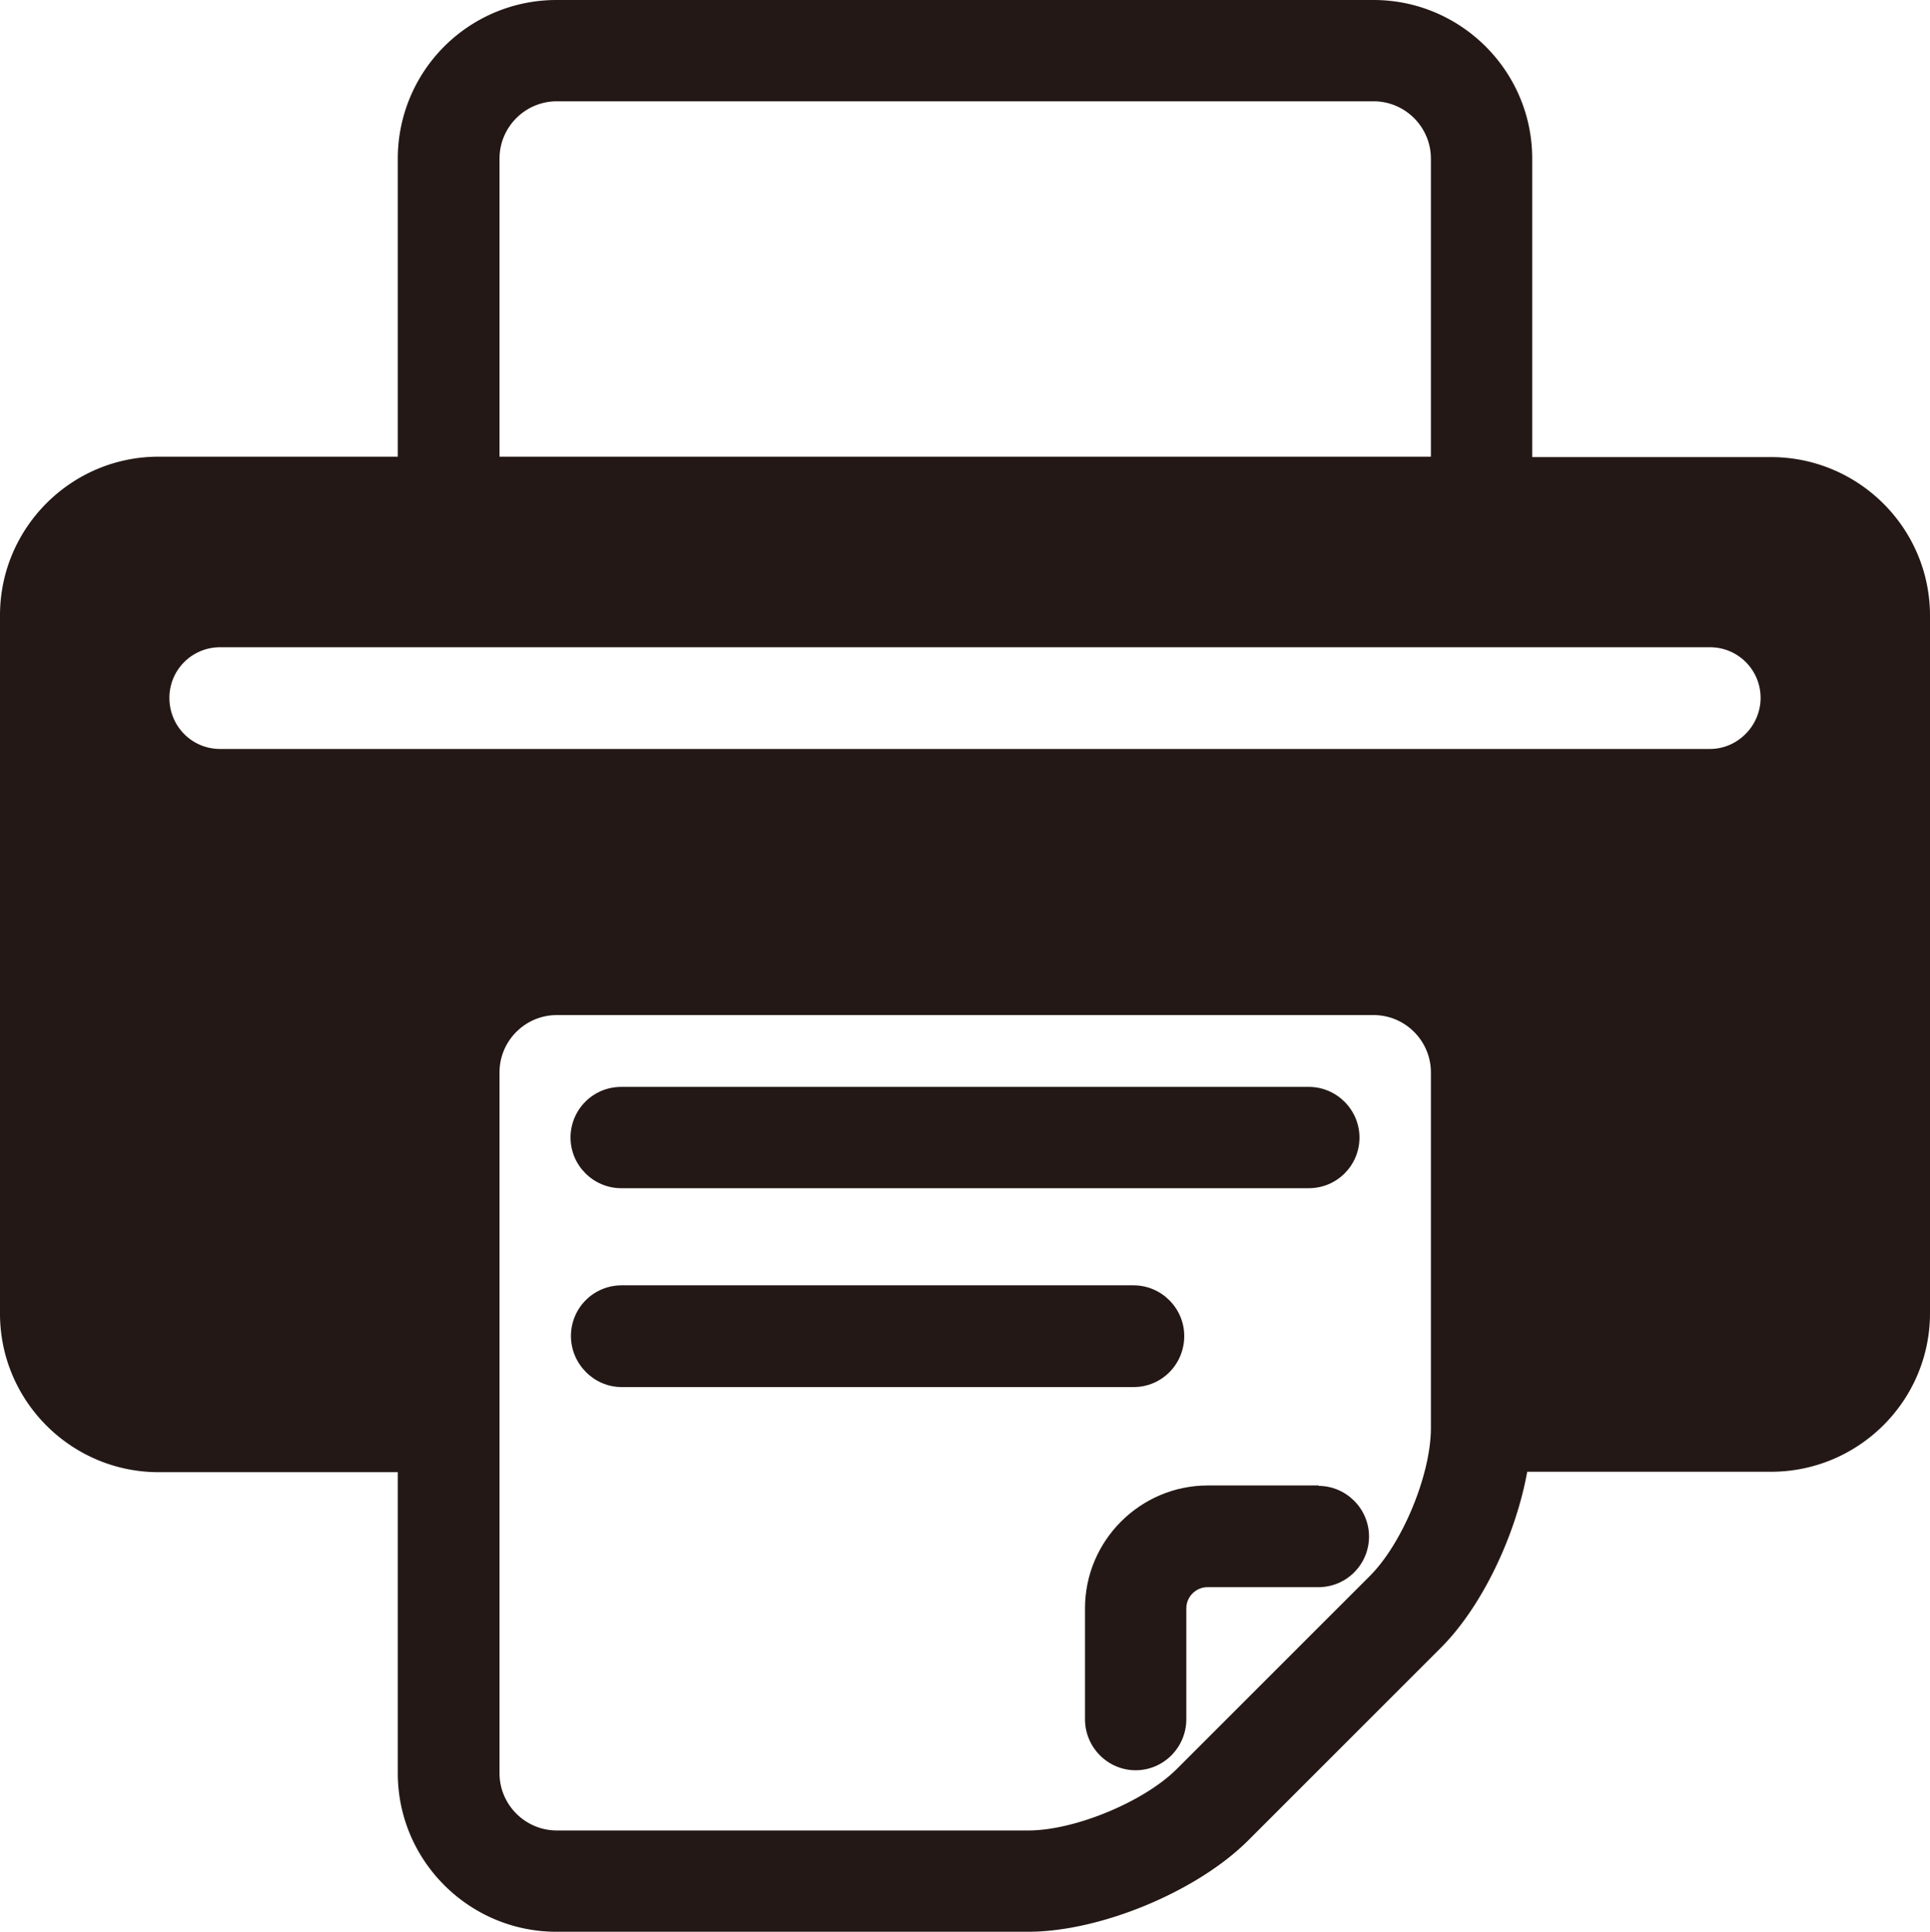 <svg id="_レイヤー_2" xmlns="http://www.w3.org/2000/svg" width="46.48" height="46.54" viewBox="0 0 46.48 46.54"><defs><style>.cls-1{fill:#231815}</style></defs><g id="text"><path class="cls-1" d="M42.66 11.01H36.9V3.82C36.9 1.71 35.18 0 33.08 0H13.4a3.82 3.82 0 00-3.82 3.82V11H3.82C1.71 11 0 12.72 0 14.82v16.82c0 2.11 1.72 3.82 3.82 3.82h5.76v7.25c0 2.11 1.72 3.82 3.82 3.82h11.36c1.74 0 4.07-.97 5.3-2.2l4.64-4.64c.99-.99 1.8-2.7 2.08-4.24h5.87c2.11 0 3.83-1.71 3.83-3.82v-16.8c0-2.11-1.72-3.82-3.83-3.82zM12.03 3.82c0-.76.62-1.38 1.38-1.38h19.67c.76 0 1.38.62 1.38 1.38V11H12.03V3.82zM34.46 34.4c0 1.12-.69 2.79-1.48 3.57l-4.64 4.64c-.79.79-2.46 1.48-3.57 1.48H13.41c-.76 0-1.38-.62-1.38-1.38V25.83c0-.76.62-1.38 1.38-1.38h19.67c.76 0 1.38.62 1.38 1.38v8.56zm6.73-16.36H5.3c-.68 0-1.22-.55-1.22-1.23s.55-1.22 1.22-1.22h35.88c.68 0 1.22.55 1.22 1.22s-.55 1.23-1.22 1.23z"/><path class="cls-1" d="M31.76 35.78h-2.67c-1.63 0-2.96 1.33-2.96 2.96v2.67c0 .68.55 1.23 1.22 1.23s1.22-.55 1.22-1.23v-2.67c0-.28.23-.51.51-.51h2.67c.68 0 1.22-.55 1.22-1.22s-.55-1.22-1.22-1.22zm-16.8-7.16h16.56c.68 0 1.22-.55 1.22-1.22s-.55-1.22-1.22-1.22H14.96c-.68 0-1.22.55-1.22 1.22s.55 1.22 1.22 1.22zm13.56 3.56c0-.67-.55-1.22-1.22-1.22H14.97c-.68 0-1.22.55-1.22 1.22s.55 1.23 1.22 1.23H27.3c.68 0 1.22-.55 1.22-1.23z"/></g></svg>